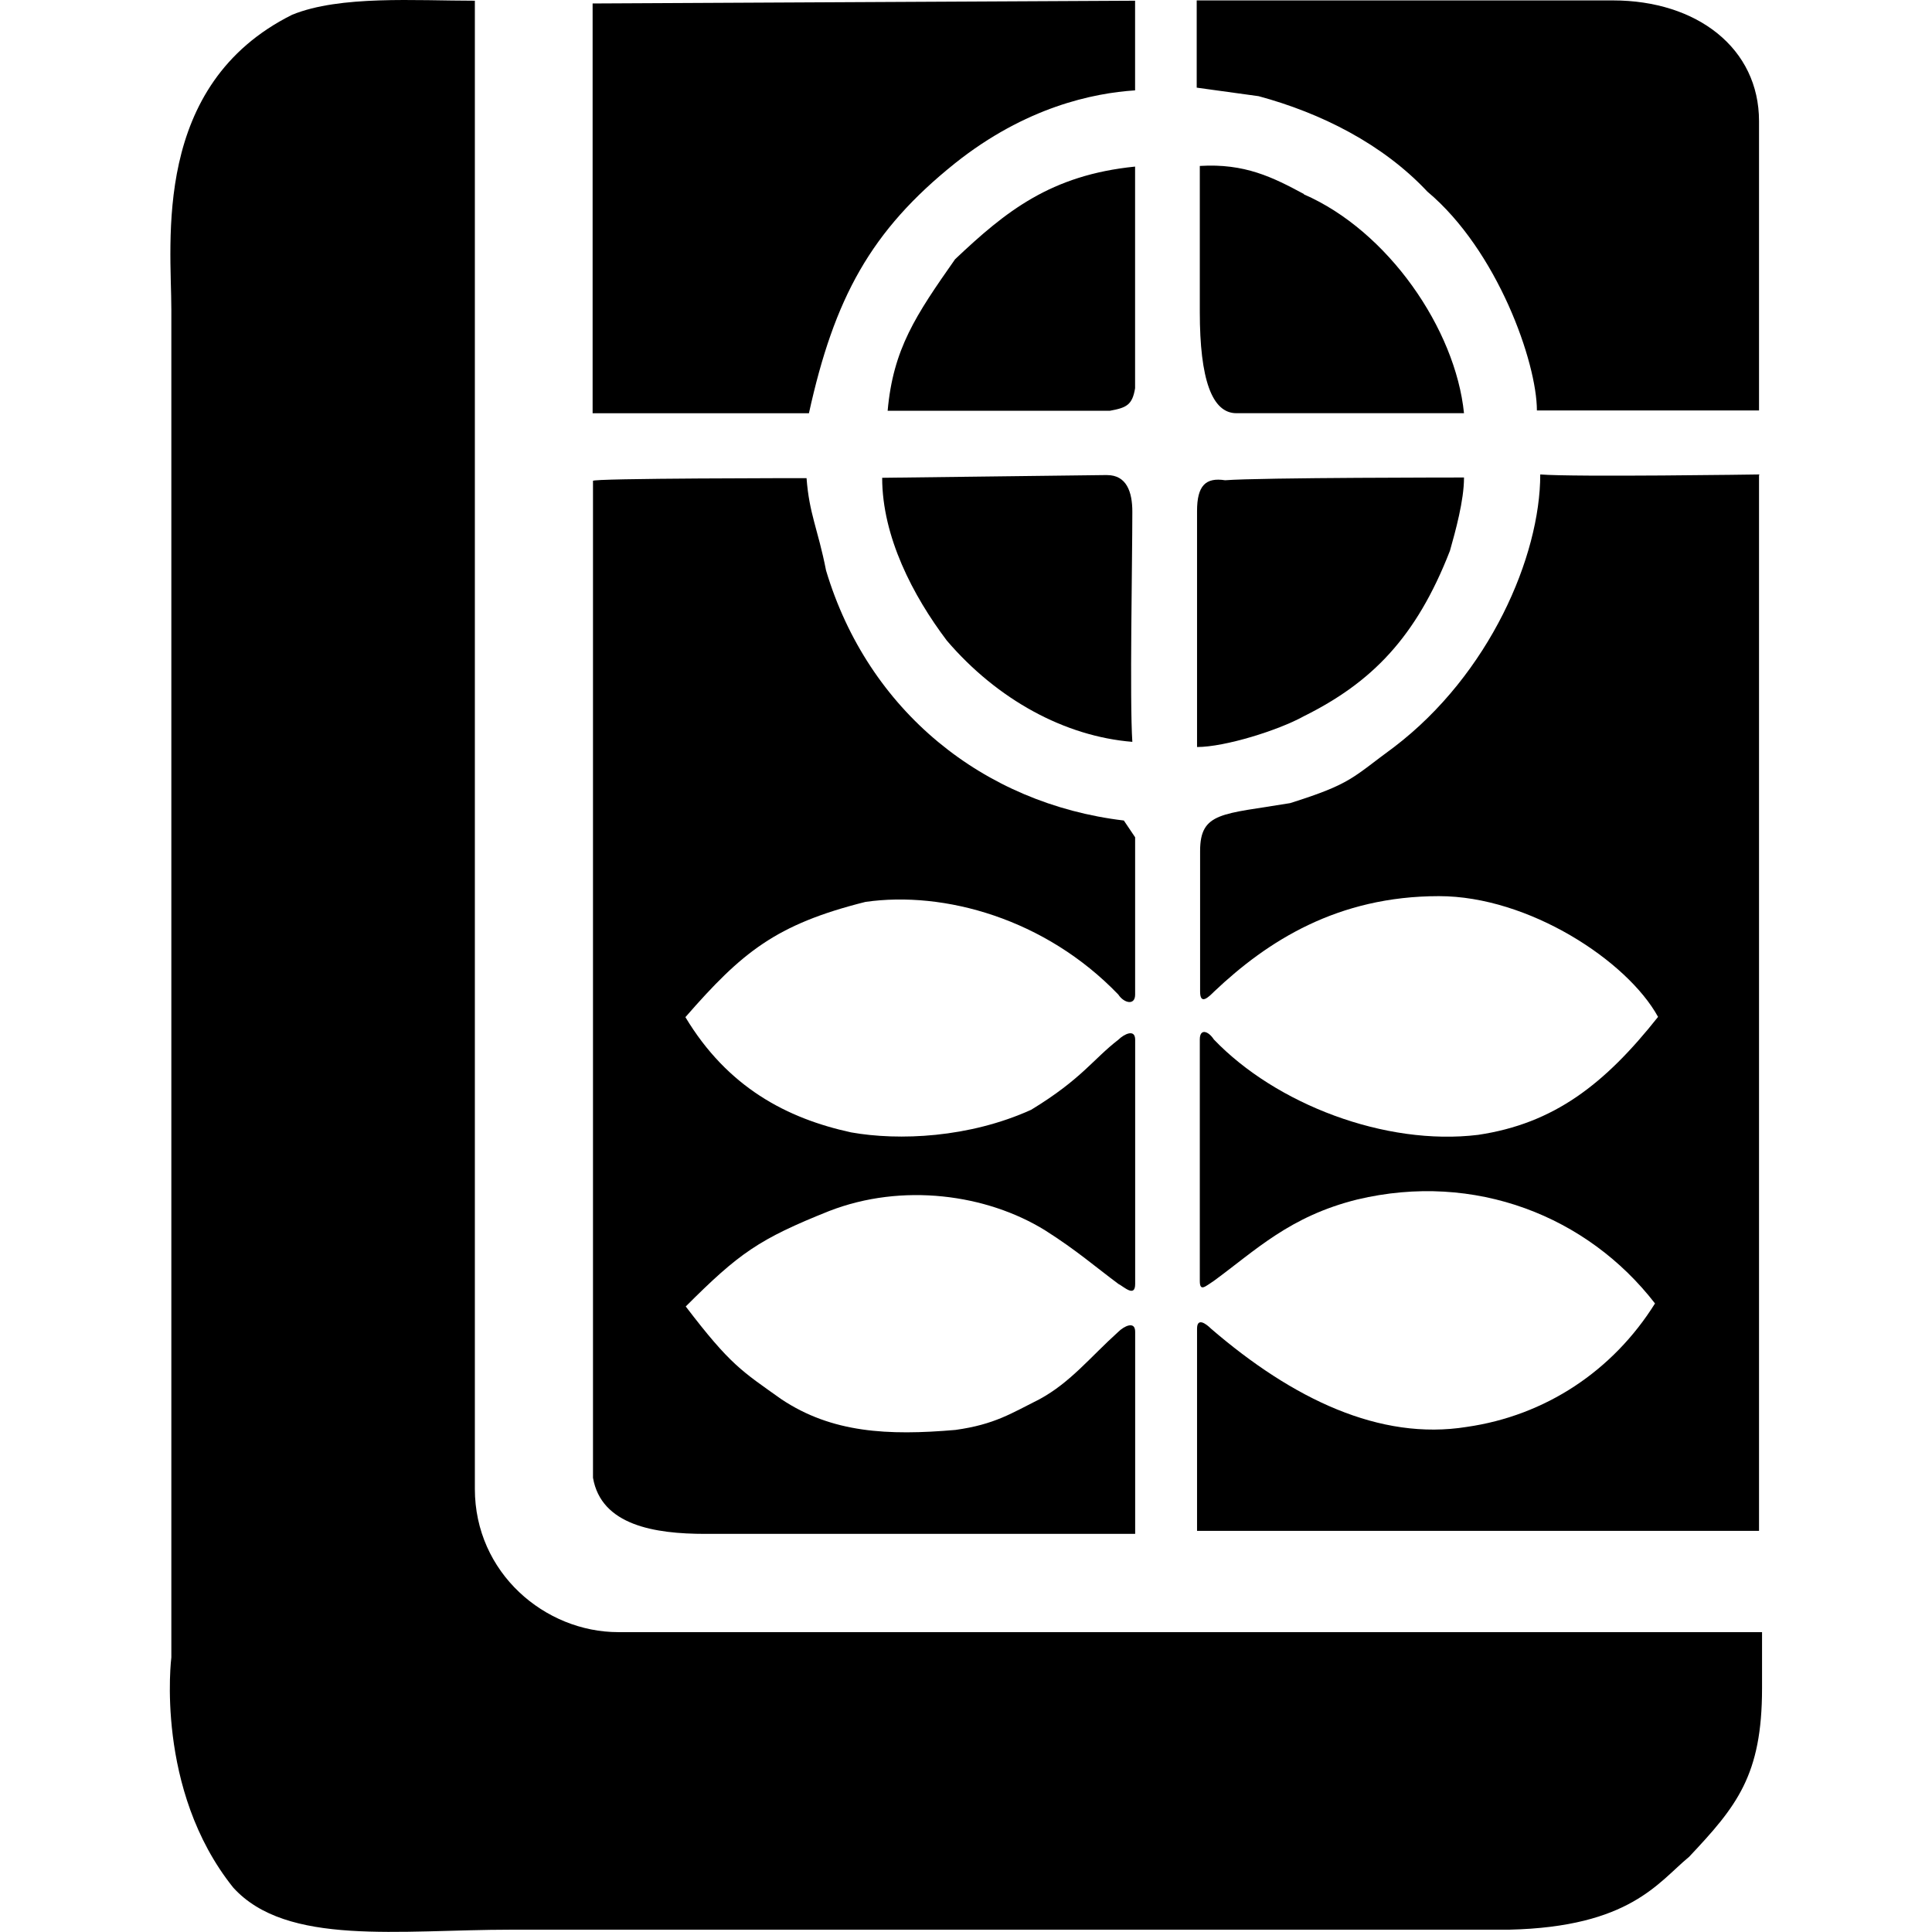 <svg xmlns="http://www.w3.org/2000/svg" version="1.1" xmlns:xlink="http://www.w3.org/1999/xlink" xmlns:svgjs="http://svgjs.dev/svgjs" width="1000" height="1000"><style>
    #light-icon {
      display: inline;
    }
    #dark-icon {
      display: none;
    }

    @media (prefers-color-scheme: dark) {
      #light-icon {
        display: none;
      }
      #dark-icon {
        display: inline;
      }
    }
  </style><g id="light-icon"><svg xmlns="http://www.w3.org/2000/svg" version="1.1" xmlns:xlink="http://www.w3.org/1999/xlink" xmlns:svgjs="http://svgjs.dev/svgjs" width="1000" height="1000"><g><g transform="matrix(1.953,0,0,1.953,0,0)"><svg xmlns="http://www.w3.org/2000/svg" version="1.1" xmlns:xlink="http://www.w3.org/1999/xlink" xmlns:svgjs="http://svgjs.dev/svgjs" width="512" height="512"><svg xmlns="http://www.w3.org/2000/svg" viewBox="0 0 512 512"><path d="M300.83.11v23.84c-11.16.73-29.03 4.44-47.71 19.31-22.32 17.86-32.02 35.71-38.73 66.26h-57.33V.92L300.83.19V.11zM427.46.11c22.32 0 38.73 12.69 38.73 32v76.68h-58.87c0-12.69-10.43-42.42-29.03-58.01-11.89-12.69-28.3-20.85-44.72-25.29l-16.41-2.26V.11h110.3z"></path><path d="M125.85.11v394.47c0 22.3 18.6 37.98 38 37.98h303.14v14.87c0 23.11-6.71 31.27-19.33 44.68-8.17 6.71-15.61 18.58-47.71 19.31H135.56c-29.76 0-59.59 4.44-73.74-11.15-20.86-26.02-16.41-61-16.41-61V82.04c0-17.86-5.26-59.55 32.02-78.13C90.11-1.27 110.17.19 125.85.19V.11zM345.55 51.5c22.32 9.7 40.19 35.71 42.45 58.01h-60.32c-6.47 0-9.7-8.97-9.7-26.83v-38.7c11.89-.73 19.33 2.99 27.57 7.43v.08zM300.83 102.89c-.73 4.44-2.26 5.17-6.71 5.98h-58.87c1.46-16.4 7.44-25.29 17.87-40.16 13.42-12.69 25.31-22.3 47.71-24.56v58.82-.08z"></path><path d="M213.75 126.64c.73 9.7 2.99 13.41 5.18 24.56 11.16 37.25 41.72 61.81 78.92 66.26l2.99 4.44v41.69c0 2.99-2.99 2.26-4.45 0-19.33-20.12-46.17-27.55-67.03-24.56-23.85 5.98-32.75 13.41-47.71 30.54 11.16 18.58 26.85 26.83 43.91 30.54 12.69 2.26 31.29 1.45 47.71-5.98 13.42-8.16 16.41-13.41 23.13-18.58 1.46-1.45 4.45-2.99 4.45 0v64.72c0 3.72-2.99.73-4.45 0-5.98-4.44-11.16-8.97-19.33-14.14-15.61-9.7-38-12.69-57.33-5.17-18.6 7.43-23.85 11.15-38 25.29 11.89 15.59 14.88 17.13 25.31 24.56 13.42 8.97 28.3 9.7 46.17 8.16 10.43-1.45 14.88-4.44 22.32-8.16 8.17-4.44 13.42-11.15 20.86-17.86 1.46-1.45 4.45-2.99 4.45 0v53.57H186.92c-13.42 0-27.57-2.26-29.76-14.87v-264.2c-.73-.73 56.6-.73 56.6-.73v-.08zM388 126.64c0 5.98-2.26 14.14-3.72 19.31-8.98 23.11-20.86 34.99-38.73 43.87-6.71 3.72-20.86 8.16-28.3 8.16v-62.54c0-6.71 2.26-8.97 7.44-8.16 8.98-.73 63.31-.73 63.31-.73v.08z"></path><path d="M293.39 125.91c5.18 0 6.71 4.44 6.71 9.7 0 13.41-.73 49.85 0 61-17.87-1.45-35.74-11.15-49.16-26.83-8.98-11.88-17.14-27.55-17.14-43.15l59.59-.73zM466.19 125.91v279.81H317.25v-53.57c0-2.99 2.26-1.45 3.72 0 21.59 18.58 44.72 29.73 67.76 26.02 20.86-2.99 38.73-14.87 49.89-32.72-17.87-23.11-47.71-34.99-78.92-27.55-17.87 4.44-26.85 13.41-38 21.57-2.26 1.45-3.72 2.99-3.72 0v-63.99c0-2.99 2.26-2.26 3.72 0 16.41 17.13 45.44 28.28 70.02 25.29 20.13-2.99 33.56-13.41 47.71-31.27-8.17-14.87-34.28-32-58.06-32-26.85 0-45.44 11.88-59.59 25.29-1.46 1.45-3.72 3.72-3.72 0v-37.25c0-10.42 5.98-9.7 23.85-12.69 16.41-5.17 16.41-6.71 27.57-14.87 25.31-19.31 38.73-50.58 38.73-72.24 8.98.73 58.06 0 58.06 0v.16h-.08z"></path></svg></svg></g></g></svg></g><g id="dark-icon"><svg xmlns="http://www.w3.org/2000/svg" version="1.1" xmlns:xlink="http://www.w3.org/1999/xlink" xmlns:svgjs="http://svgjs.dev/svgjs" width="1000" height="1000"><g><g transform="matrix(1.953,0,0,1.953,0,0)"><svg xmlns="http://www.w3.org/2000/svg" version="1.1" xmlns:xlink="http://www.w3.org/1999/xlink" xmlns:svgjs="http://svgjs.dev/svgjs" width="512" height="512"><svg xmlns="http://www.w3.org/2000/svg" viewBox="0 0 512 512"><path d="M300.83.11v23.84c-11.16.73-29.03 4.44-47.71 19.31-22.32 17.86-32.02 35.71-38.73 66.26h-57.33V.92L300.83.19V.11zM427.46.11c22.32 0 38.73 12.69 38.73 32v76.68h-58.87c0-12.69-10.43-42.42-29.03-58.01-11.89-12.69-28.3-20.85-44.72-25.29l-16.41-2.26V.11h110.3z" fill="#fff"></path><path d="M125.85.11v394.47c0 22.3 18.6 37.98 38 37.98h303.14v14.87c0 23.11-6.71 31.27-19.33 44.68-8.17 6.71-15.61 18.58-47.71 19.31H135.56c-29.76 0-59.59 4.44-73.74-11.15-20.86-26.02-16.41-61-16.41-61V82.04c0-17.86-5.26-59.55 32.02-78.13C90.11-1.27 110.17.19 125.85.19V.11zM345.55 51.5c22.32 9.7 40.19 35.71 42.45 58.01h-60.32c-6.47 0-9.7-8.97-9.7-26.83v-38.7c11.89-.73 19.33 2.99 27.57 7.43v.08zM300.83 102.89c-.73 4.44-2.26 5.17-6.71 5.98h-58.87c1.46-16.4 7.44-25.29 17.87-40.16 13.42-12.69 25.31-22.3 47.71-24.56v58.82-.08z" fill="#fff"></path><path d="M213.75 126.64c.73 9.7 2.99 13.41 5.18 24.56 11.16 37.25 41.72 61.81 78.92 66.26l2.99 4.44v41.69c0 2.99-2.99 2.26-4.45 0-19.33-20.12-46.17-27.55-67.03-24.56-23.85 5.98-32.75 13.41-47.71 30.54 11.16 18.58 26.85 26.83 43.91 30.54 12.69 2.26 31.29 1.45 47.71-5.98 13.42-8.16 16.41-13.41 23.13-18.58 1.46-1.45 4.45-2.99 4.45 0v64.72c0 3.72-2.99.73-4.45 0-5.98-4.44-11.16-8.97-19.33-14.14-15.61-9.7-38-12.69-57.33-5.17-18.6 7.43-23.85 11.15-38 25.29 11.89 15.59 14.88 17.13 25.31 24.56 13.42 8.97 28.3 9.7 46.17 8.16 10.43-1.45 14.88-4.44 22.32-8.16 8.17-4.44 13.42-11.15 20.86-17.86 1.46-1.45 4.45-2.99 4.45 0v53.57H186.92c-13.42 0-27.57-2.26-29.76-14.87v-264.2c-.73-.73 56.6-.73 56.6-.73v-.08zM388 126.64c0 5.98-2.26 14.14-3.72 19.31-8.98 23.11-20.86 34.99-38.73 43.87-6.71 3.72-20.86 8.16-28.3 8.16v-62.54c0-6.71 2.26-8.97 7.44-8.16 8.98-.73 63.31-.73 63.31-.73v.08z" fill="#fff"></path><path d="M293.39 125.91c5.18 0 6.71 4.44 6.71 9.7 0 13.41-.73 49.85 0 61-17.87-1.45-35.74-11.15-49.16-26.83-8.98-11.88-17.14-27.55-17.14-43.15l59.59-.73zM466.19 125.91v279.81H317.25v-53.57c0-2.99 2.26-1.45 3.72 0 21.59 18.58 44.72 29.73 67.76 26.02 20.86-2.99 38.73-14.87 49.89-32.72-17.87-23.11-47.71-34.99-78.92-27.55-17.87 4.44-26.85 13.41-38 21.57-2.26 1.45-3.72 2.99-3.72 0v-63.99c0-2.99 2.26-2.26 3.72 0 16.41 17.13 45.44 28.28 70.02 25.29 20.13-2.99 33.56-13.41 47.71-31.27-8.17-14.87-34.28-32-58.06-32-26.85 0-45.44 11.88-59.59 25.29-1.46 1.45-3.72 3.72-3.72 0v-37.25c0-10.42 5.98-9.7 23.85-12.69 16.41-5.17 16.41-6.71 27.57-14.87 25.31-19.31 38.73-50.58 38.73-72.24 8.98.73 58.06 0 58.06 0v.16h-.08z" fill="#fff"></path></svg></svg></g></g></svg></g></svg>